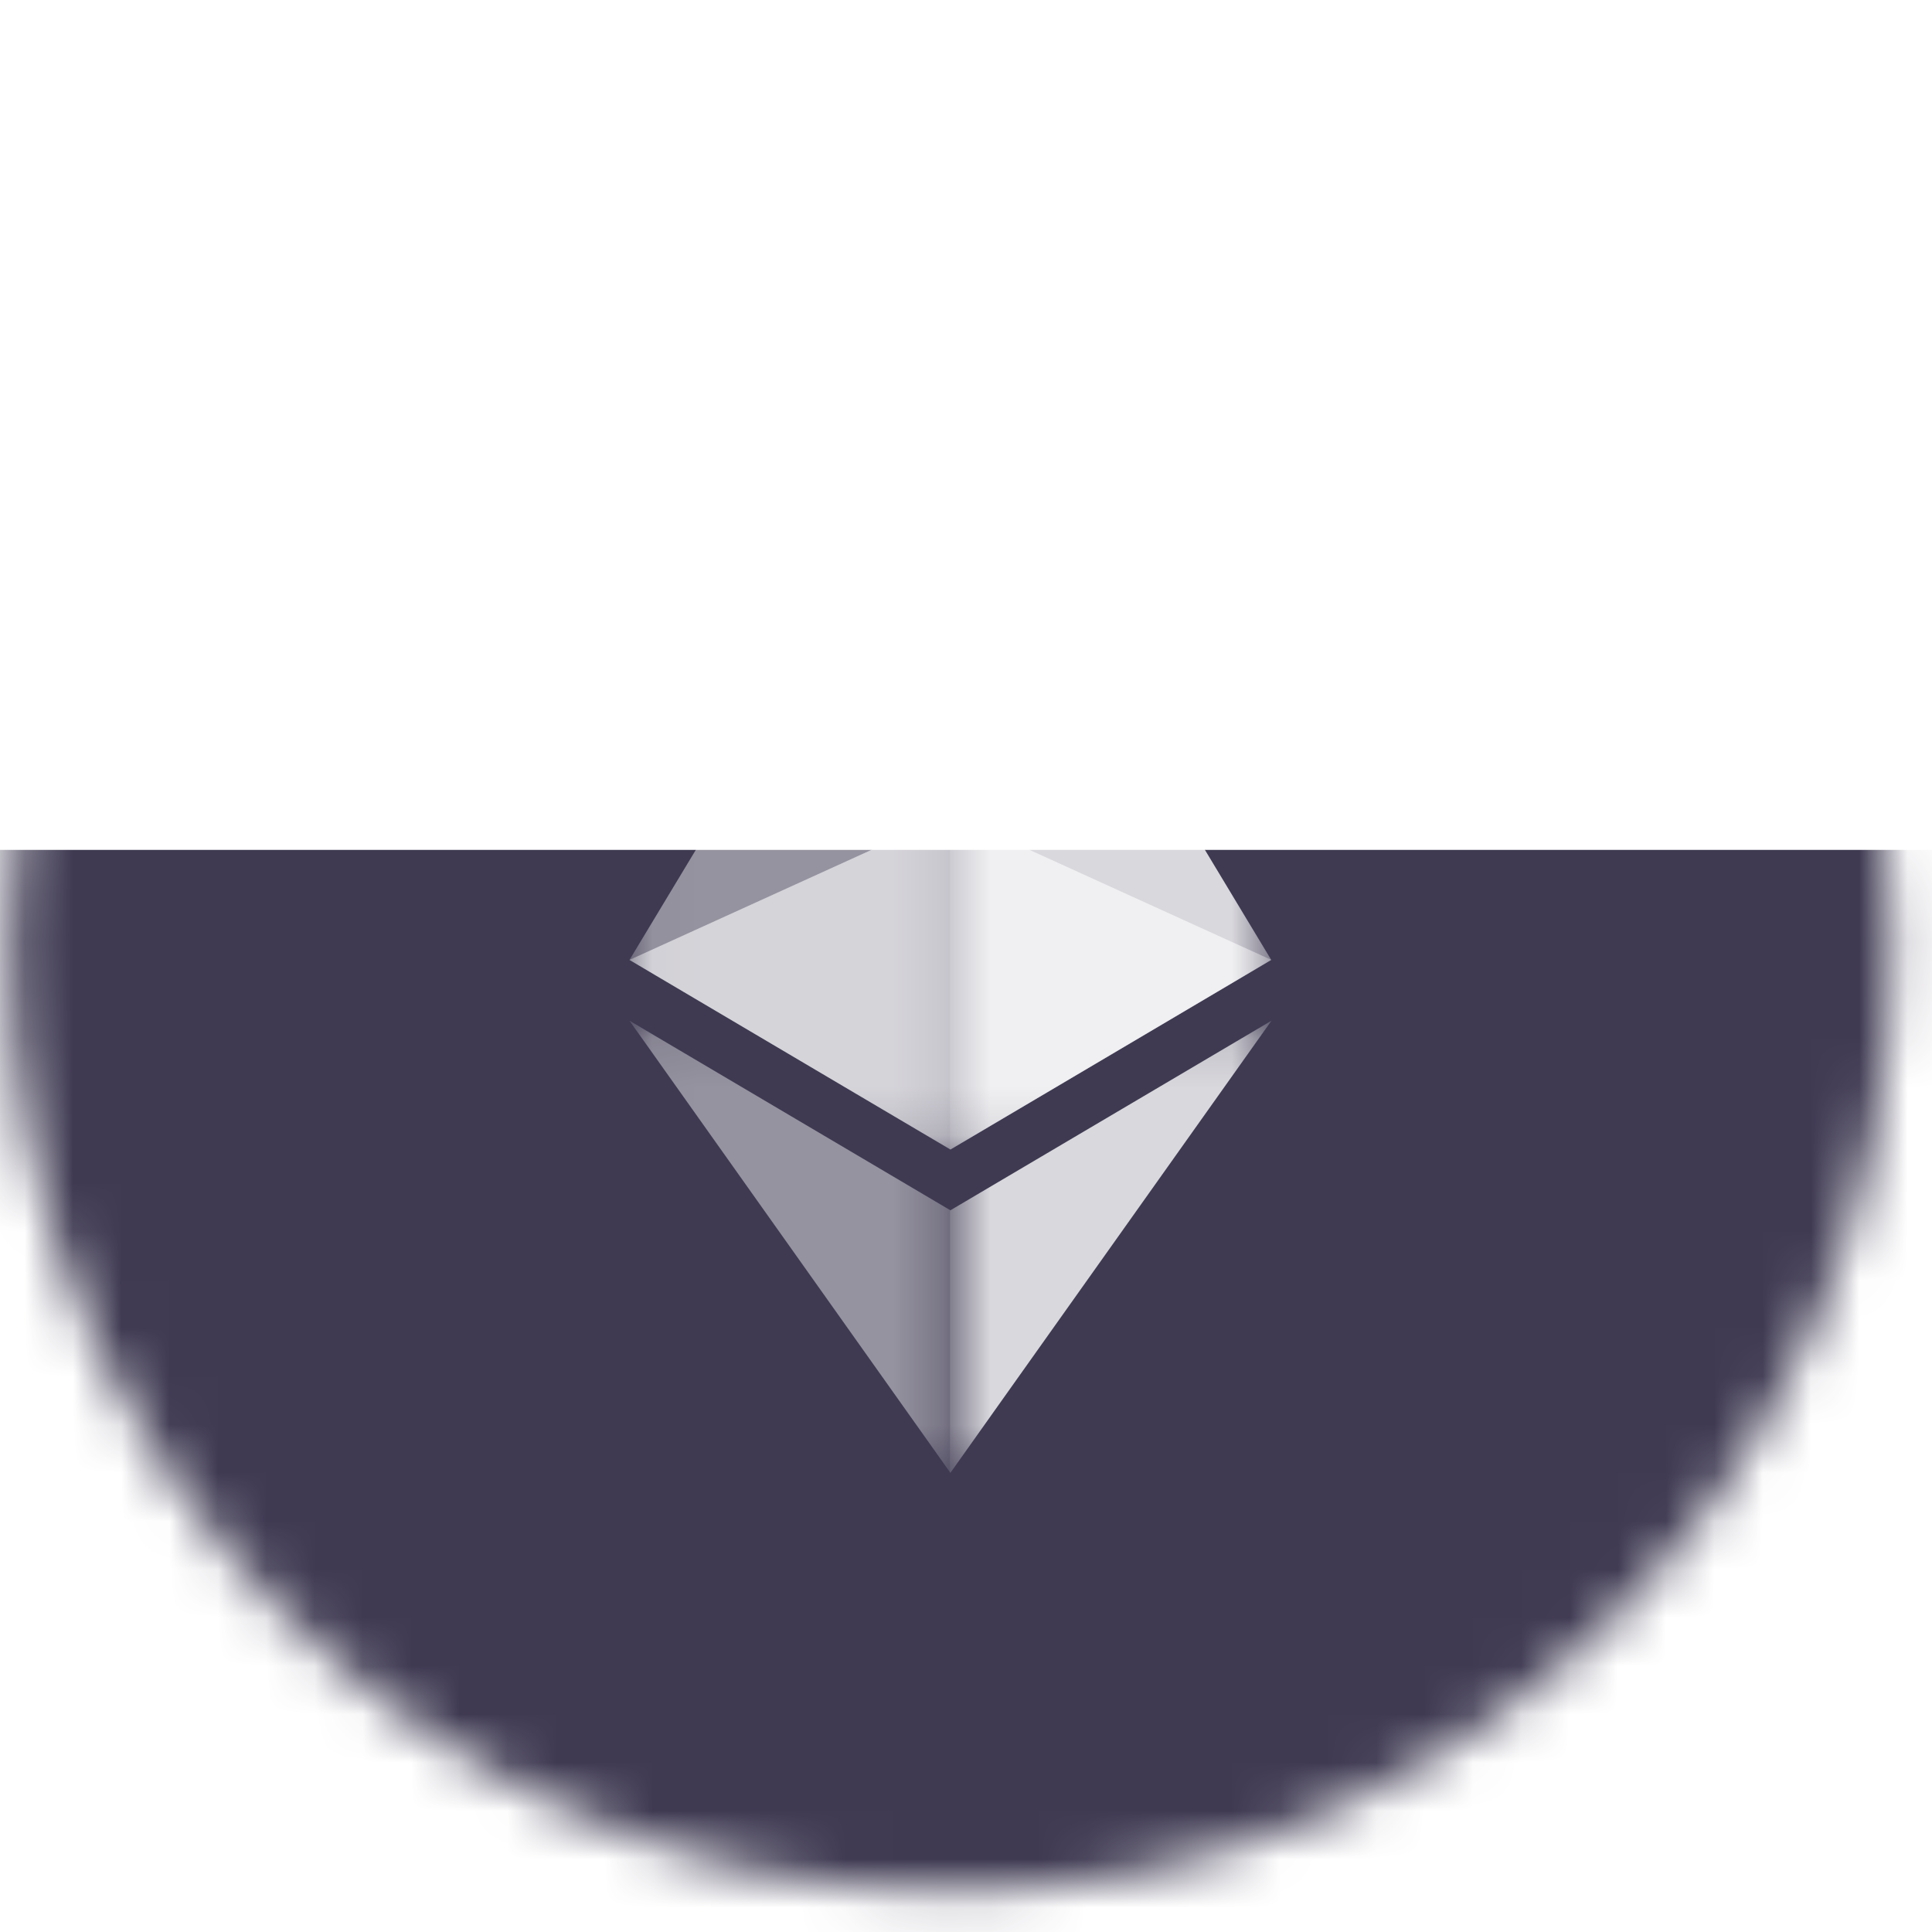 <svg width="40" height="40" viewBox="0 0 40 40" fill="none" xmlns="http://www.w3.org/2000/svg">
<mask id="mask0_983_7251" style="mask-type:alpha" maskUnits="userSpaceOnUse" x="0" y="0" width="40" height="40">
<circle cx="19.684" cy="19.671" r="19.498" fill="#D9D9D9"/>
</mask>
<g mask="url(#mask0_983_7251)">
<g filter="url(#filter0_di_983_7251)">
<rect x="-16.635" y="-13.59" width="102.459" height="66.904" fill="#3F3A52"/>
</g>
</g>
<g opacity="0.6">
<mask id="mask1_983_7251" style="mask-type:luminance" maskUnits="userSpaceOnUse" x="13" y="16" width="14" height="8">
<path d="M13.033 16.851H26.323V23.8H13.033V16.851Z" fill="white"/>
</mask>
<g mask="url(#mask1_983_7251)">
<path d="M19.679 16.851L13.033 19.874L19.679 23.8L26.322 19.874L19.679 16.851Z" fill="white"/>
</g>
</g>
<g opacity="0.45">
<mask id="mask2_983_7251" style="mask-type:luminance" maskUnits="userSpaceOnUse" x="13" y="8" width="7" height="16">
<path d="M13.033 8.846H19.679V23.8H13.033V8.846Z" fill="white"/>
</mask>
<g mask="url(#mask2_983_7251)">
<path d="M13.033 19.874L19.679 23.8V8.847L13.033 19.874Z" fill="white"/>
</g>
</g>
<g opacity="0.8">
<mask id="mask3_983_7251" style="mask-type:luminance" maskUnits="userSpaceOnUse" x="19" y="8" width="8" height="16">
<path d="M19.675 8.846H26.321V23.8H19.675V8.846Z" fill="white"/>
</mask>
<g mask="url(#mask3_983_7251)">
<path d="M19.675 8.846V23.8L26.319 19.873L19.675 8.846Z" fill="white"/>
</g>
</g>
<g opacity="0.45">
<mask id="mask4_983_7251" style="mask-type:luminance" maskUnits="userSpaceOnUse" x="13" y="21" width="7" height="10">
<path d="M13.033 21.133H19.679V30.496H13.033V21.133Z" fill="white"/>
</mask>
<g mask="url(#mask4_983_7251)">
<path d="M13.033 21.133L19.679 30.496V25.059L13.033 21.133Z" fill="white"/>
</g>
</g>
<g opacity="0.8">
<mask id="mask5_983_7251" style="mask-type:luminance" maskUnits="userSpaceOnUse" x="19" y="21" width="8" height="10">
<path d="M19.675 21.133H26.323V30.496H19.675V21.133Z" fill="white"/>
</mask>
<g mask="url(#mask5_983_7251)">
<path d="M19.675 25.059V30.496L26.324 21.133L19.675 25.059Z" fill="white"/>
</g>
</g>
<defs>
<filter id="filter0_di_983_7251" x="-86.802" y="-68.164" width="242.793" height="207.239" filterUnits="userSpaceOnUse" color-interpolation-filters="sRGB">
<feFlood flood-opacity="0" result="BackgroundImageFix"/>
<feColorMatrix in="SourceAlpha" type="matrix" values="0 0 0 0 0 0 0 0 0 0 0 0 0 0 0 0 0 0 127 0" result="hardAlpha"/>
<feMorphology radius="7.796" operator="dilate" in="SourceAlpha" result="effect1_dropShadow_983_7251"/>
<feOffset dy="15.593"/>
<feGaussianBlur stdDeviation="31.185"/>
<feComposite in2="hardAlpha" operator="out"/>
<feColorMatrix type="matrix" values="0 0 0 0 0 0 0 0 0 0 0 0 0 0 0 0 0 0 0.08 0"/>
<feBlend mode="normal" in2="BackgroundImageFix" result="effect1_dropShadow_983_7251"/>
<feBlend mode="normal" in="SourceGraphic" in2="effect1_dropShadow_983_7251" result="shape"/>
<feColorMatrix in="SourceAlpha" type="matrix" values="0 0 0 0 0 0 0 0 0 0 0 0 0 0 0 0 0 0 127 0" result="hardAlpha"/>
<feOffset dy="15.593"/>
<feGaussianBlur stdDeviation="14.228"/>
<feComposite in2="hardAlpha" operator="arithmetic" k2="-1" k3="1"/>
<feColorMatrix type="matrix" values="0 0 0 0 0.375 0 0 0 0 0.375 0 0 0 0 0.375 0 0 0 0.25 0"/>
<feBlend mode="normal" in2="shape" result="effect2_innerShadow_983_7251"/>
</filter>
</defs>
</svg>
